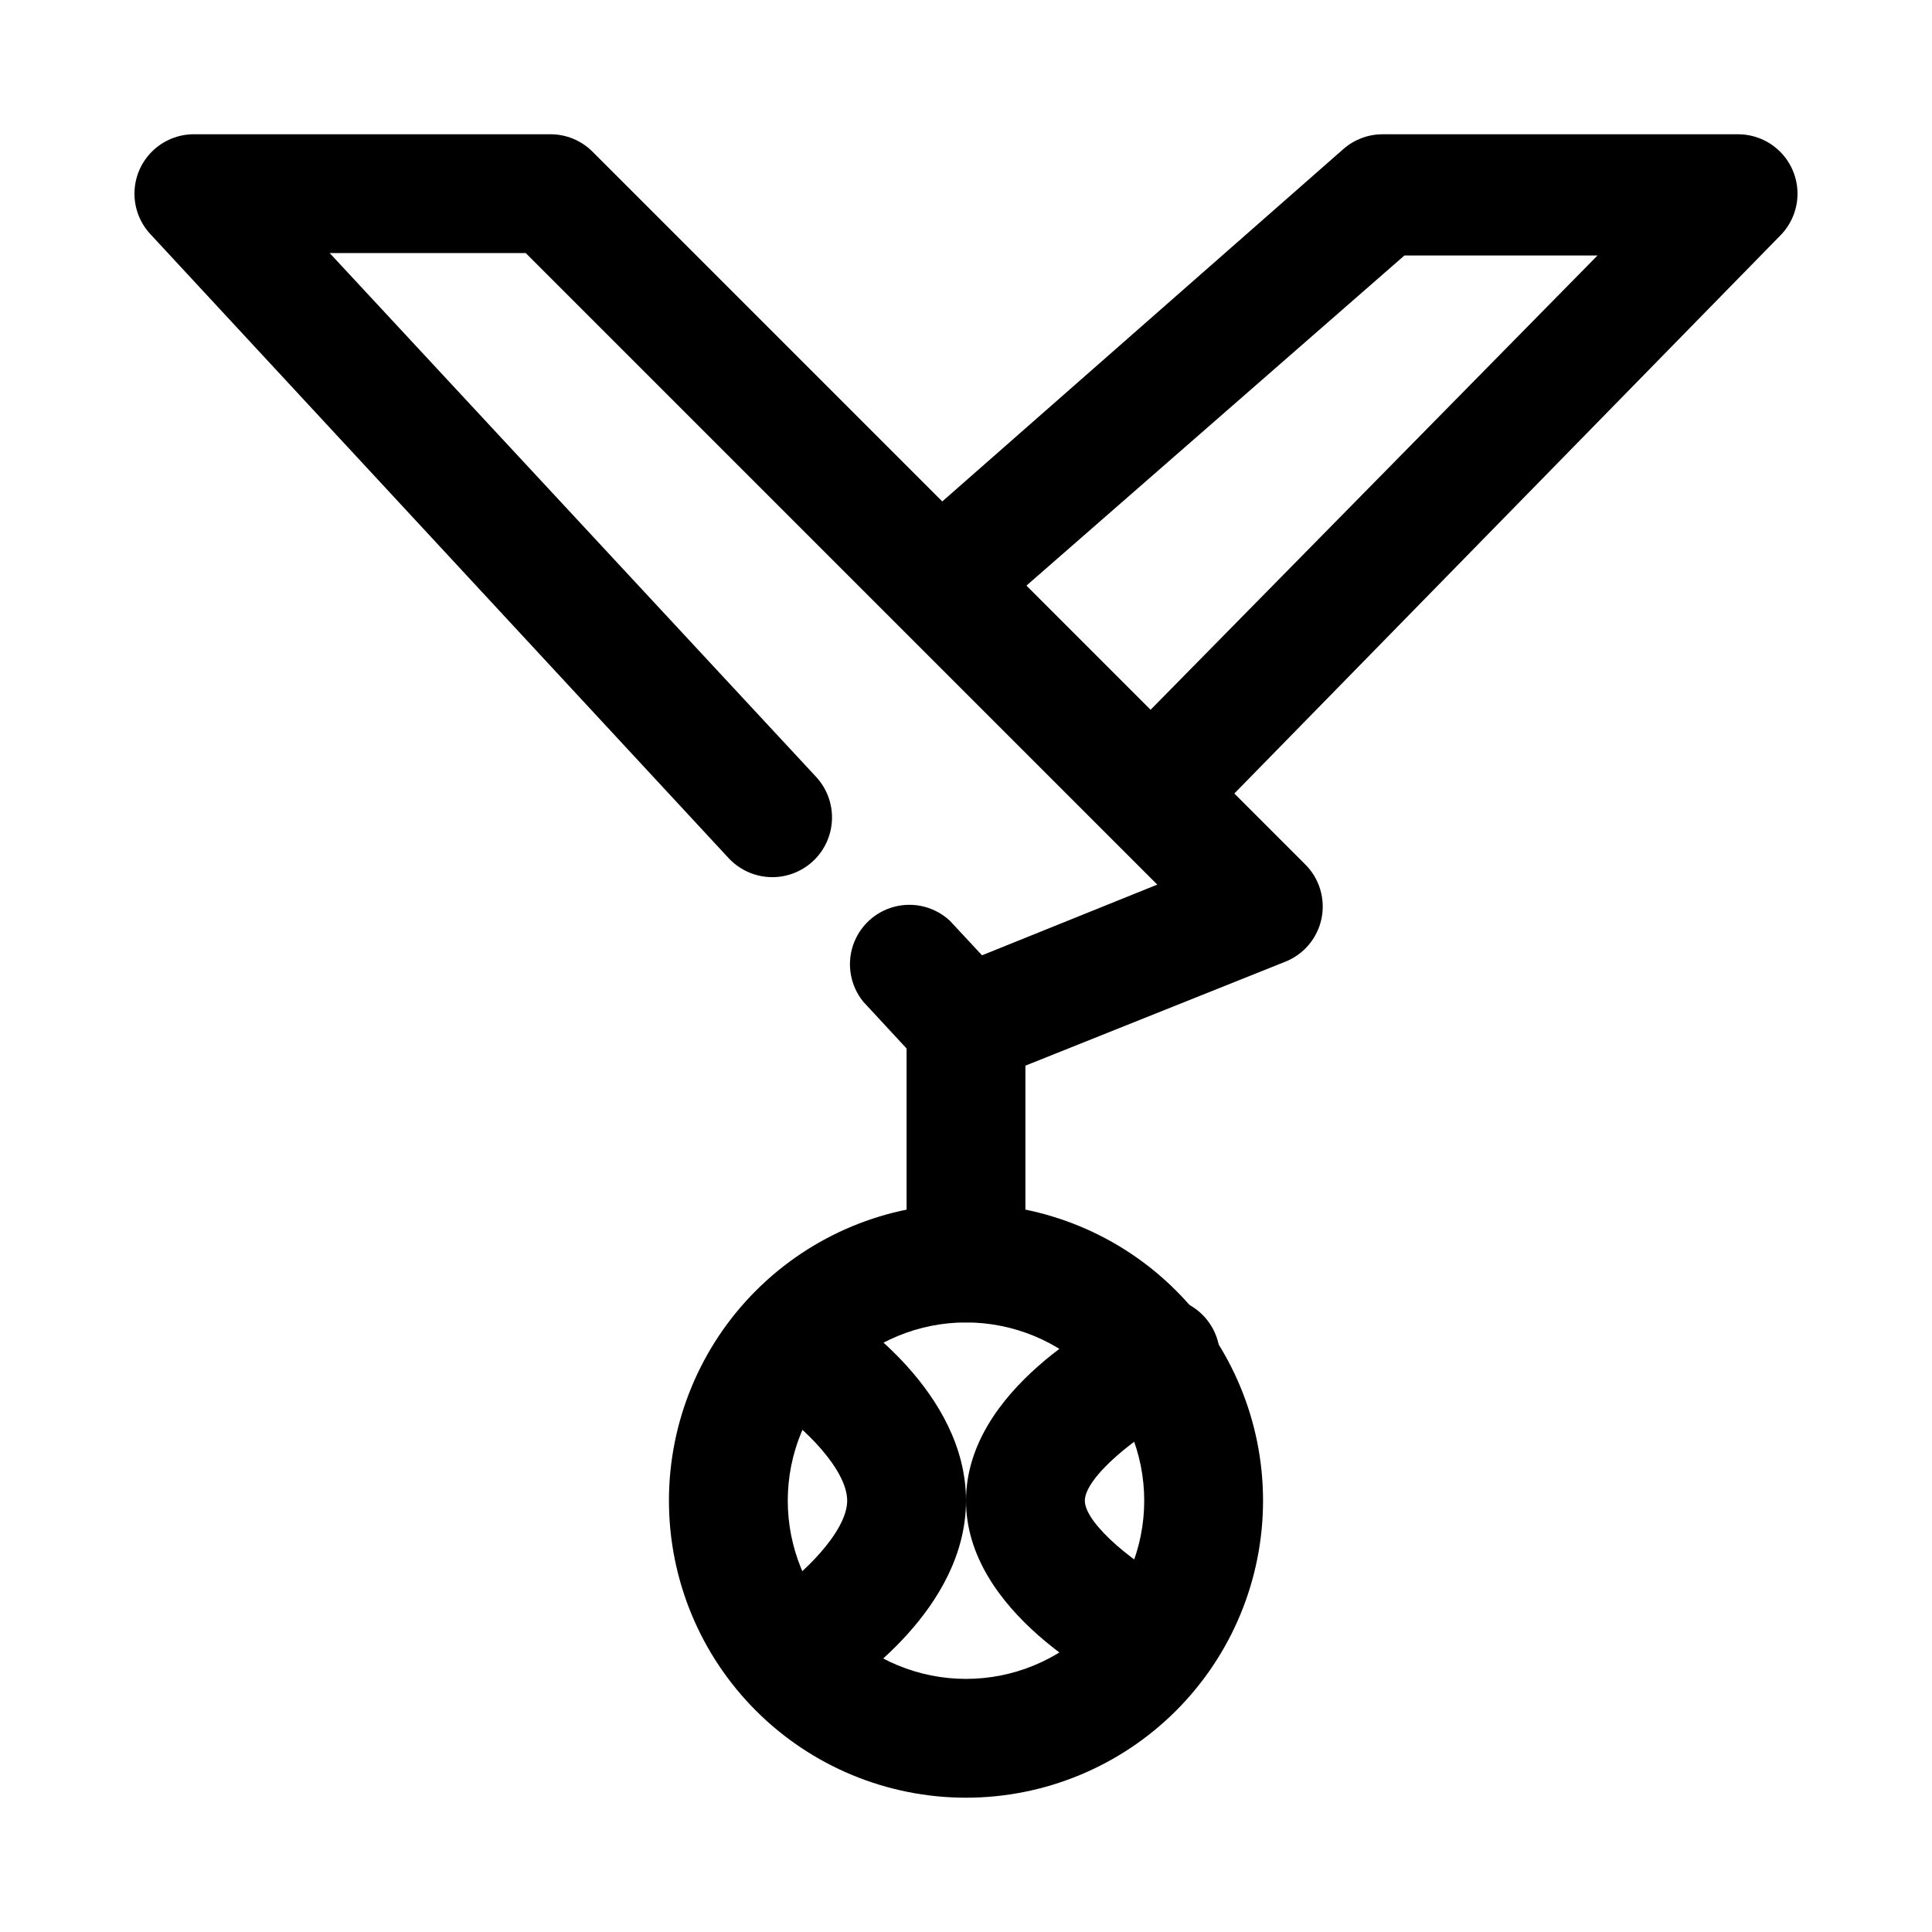 <?xml version="1.0" encoding="UTF-8"?>
<!-- Uploaded to: SVG Repo, www.svgrepo.com, Generator: SVG Repo Mixer Tools -->
<svg fill="#000000" width="800px" height="800px" version="1.1" viewBox="144 144 512 512" xmlns="http://www.w3.org/2000/svg">
 <g>
  <path d="m400 431.49c-4.363-0.016-8.527-1.84-11.496-5.039l-15.742-17.004c-3.383-4.172-4.406-9.773-2.715-14.871 1.688-5.094 5.859-8.98 11.059-10.305 5.203-1.324 10.723 0.094 14.641 3.762l8.5 9.133 46.445-18.734-167.36-167.36h-51.957l128.95 138.86c3.824 4.16 5.137 10.047 3.445 15.441-1.691 5.394-6.133 9.477-11.648 10.707-5.519 1.23-11.273-0.574-15.098-4.738l-153.19-165.31c-2.789-3.008-4.293-6.984-4.195-11.082 0.098-4.102 1.793-8 4.723-10.871s6.863-4.484 10.965-4.496h94.465c4.188-0.023 8.207 1.617 11.18 4.566l188.93 188.93c3.769 3.75 5.391 9.148 4.312 14.359-1.078 5.207-4.715 9.516-9.668 11.457l-78.719 31.488c-1.848 0.758-3.828 1.133-5.824 1.105z"/>
  <path d="m454.47 364.42c-4.129-0.02-8.09-1.656-11.02-4.566-2.934-2.949-4.578-6.941-4.578-11.102 0-4.156 1.645-8.148 4.578-11.098l123.91-125.95h-51.168l-105.64 92.262c-3.133 2.75-7.231 4.148-11.391 3.883-4.164-0.266-8.051-2.172-10.809-5.301-2.75-3.133-4.148-7.231-3.883-11.395 0.266-4.16 2.172-8.047 5.301-10.805l110.21-96.824c2.828-2.496 6.461-3.894 10.234-3.938h94.465c4.148 0.016 8.125 1.672 11.059 4.606 2.938 2.934 4.598 6.906 4.621 11.055 0.02 4.148-1.598 8.141-4.504 11.105l-150.04 153.35c-2.984 3.043-7.074 4.746-11.336 4.723z"/>
  <path d="m400 620.41c-20.879 0-40.902-8.293-55.664-23.055-14.766-14.766-23.059-34.785-23.059-55.664 0-20.879 8.293-40.902 23.059-55.664 14.762-14.762 34.785-23.055 55.664-23.055 20.875 0 40.898 8.293 55.664 23.055 14.762 14.762 23.055 34.785 23.055 55.664 0 20.879-8.293 40.898-23.055 55.664-14.766 14.762-34.789 23.055-55.664 23.055zm0-125.95c-12.527 0-24.543 4.977-33.398 13.836-8.859 8.859-13.836 20.871-13.836 33.398 0 12.527 4.977 24.539 13.836 33.398 8.855 8.855 20.871 13.832 33.398 13.832 12.523 0 24.539-4.977 33.398-13.832 8.855-8.859 13.832-20.871 13.832-33.398 0-12.527-4.977-24.539-13.832-33.398-8.859-8.859-20.875-13.836-33.398-13.836z"/>
  <path d="m450.54 594.91c-2.328 0-4.633-0.48-6.769-1.418-7.398-3.465-43.766-22.355-43.766-51.797 0-29.441 36.367-48.336 43.77-51.797h-0.004c3.801-2.164 8.328-2.648 12.496-1.34 4.172 1.309 7.609 4.293 9.496 8.234 1.883 3.945 2.043 8.496 0.441 12.562-1.602 4.066-4.824 7.281-8.891 8.879-11.969 5.828-25.82 17.32-25.82 23.461 0 6.141 13.855 17.633 25.82 23.301 4.297 2.082 7.418 6.004 8.484 10.66 1.066 4.656-0.043 9.543-3.008 13.285-2.965 3.746-7.473 5.941-12.25 5.969z"/>
  <path d="m357.96 594.91c-4.539-0.059-8.832-2.07-11.777-5.523-2.949-3.453-4.262-8.012-3.602-12.504 0.656-4.492 3.223-8.48 7.035-10.941 6.141-3.938 18.895-15.742 18.895-24.246 0-8.5-12.281-20.152-18.895-24.246-4.754-3.008-7.539-8.324-7.309-13.945 0.23-5.621 3.441-10.695 8.422-13.305 4.984-2.613 10.98-2.367 15.734 0.641 3.461 2.047 33.535 22.043 33.535 50.855s-30.23 48.648-33.535 50.852c-2.551 1.582-5.5 2.402-8.504 2.363z"/>
  <path d="m400 494.46c-4.176 0-8.18-1.656-11.133-4.609-2.953-2.953-4.613-6.957-4.613-11.133v-62.977c0-5.625 3-10.82 7.871-13.633s10.875-2.812 15.746 0 7.871 8.008 7.871 13.633v62.977c0 4.176-1.66 8.18-4.609 11.133-2.953 2.953-6.957 4.609-11.133 4.609z"/>
 </g>
</svg>